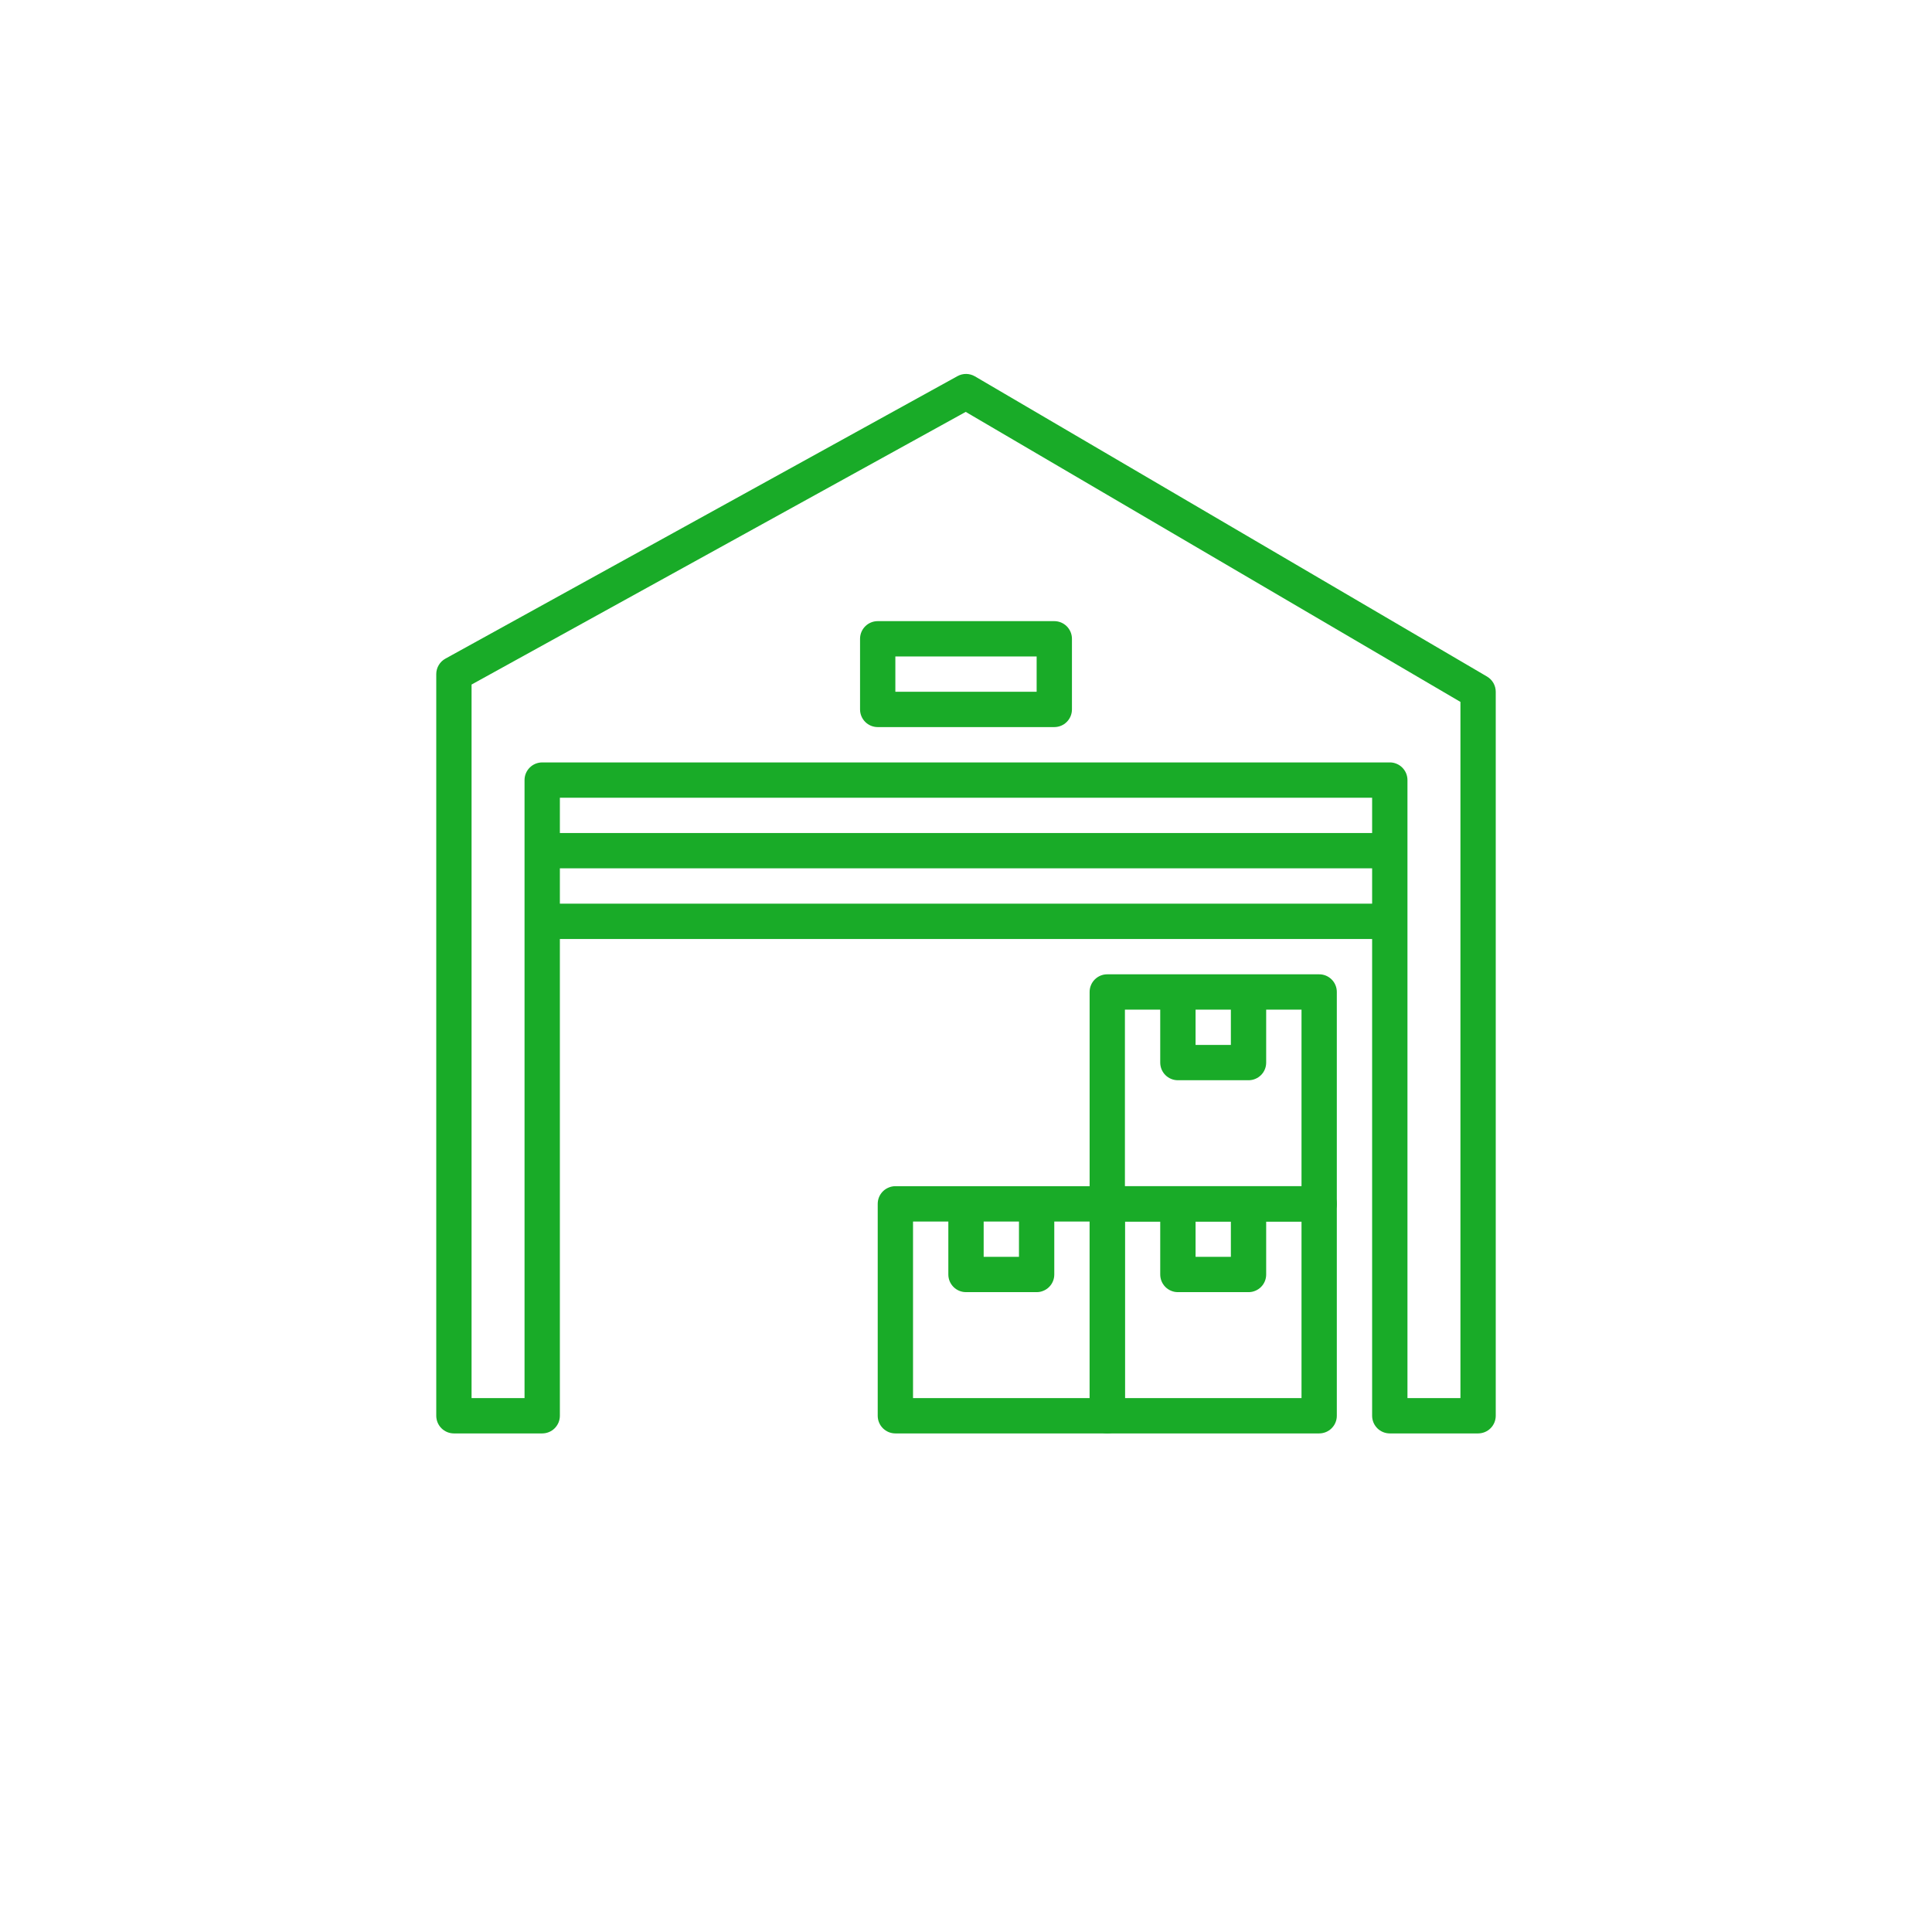<?xml version="1.0" encoding="UTF-8"?> <svg xmlns="http://www.w3.org/2000/svg" width="62" height="62" viewBox="0 0 62 62" fill="none"><g filter="url(#filter0_d_516_493)"><rect x="4" y="2" width="54" height="54" rx="3" fill="white"></rect></g><g clip-path="url(#clip0_516_493)"><path d="M47.72 21.711L31.287 12.078C31.202 12.028 31.106 12.002 31.008 12C30.909 11.999 30.812 12.023 30.726 12.071L14.293 21.137C14.204 21.186 14.13 21.258 14.079 21.345C14.027 21.432 14 21.532 14 21.633V45.433C14 45.508 14.015 45.581 14.043 45.65C14.072 45.719 14.113 45.781 14.166 45.834C14.219 45.887 14.281 45.928 14.35 45.957C14.418 45.985 14.492 46 14.567 46H17.4C17.474 46 17.548 45.985 17.617 45.957C17.686 45.928 17.748 45.887 17.801 45.834C17.853 45.781 17.895 45.719 17.924 45.65C17.952 45.581 17.967 45.508 17.967 45.433V25.6H44.033V45.433C44.033 45.508 44.048 45.581 44.076 45.65C44.105 45.719 44.147 45.782 44.199 45.834C44.252 45.887 44.314 45.928 44.383 45.957C44.452 45.985 44.526 46 44.6 46H47.433C47.508 46 47.581 45.985 47.65 45.957C47.719 45.928 47.782 45.887 47.834 45.834C47.887 45.782 47.928 45.719 47.957 45.65C47.985 45.581 48 45.508 48 45.433V22.2C48 22.101 47.974 22.004 47.925 21.918C47.876 21.833 47.805 21.761 47.72 21.711ZM46.867 44.867H45.167V25.033C45.167 24.959 45.152 24.885 45.124 24.816C45.095 24.748 45.053 24.685 45.001 24.633C44.948 24.58 44.886 24.538 44.817 24.51C44.748 24.481 44.674 24.466 44.6 24.467H17.4C17.25 24.467 17.106 24.526 16.999 24.633C16.893 24.739 16.833 24.883 16.833 25.033V44.867H15.133V21.968L30.991 13.218L46.867 22.525V44.867Z" fill="#19AB28"></path><path d="M42.333 38.066H35.533C35.459 38.066 35.385 38.081 35.316 38.109C35.248 38.138 35.185 38.18 35.133 38.232C35.08 38.285 35.038 38.347 35.01 38.416C34.981 38.485 34.967 38.559 34.967 38.633V45.433C34.967 45.508 34.981 45.581 35.01 45.65C35.038 45.719 35.08 45.781 35.133 45.834C35.185 45.887 35.248 45.928 35.316 45.957C35.385 45.985 35.459 46 35.533 46H42.333C42.408 46 42.481 45.985 42.55 45.957C42.619 45.928 42.682 45.887 42.734 45.834C42.787 45.781 42.829 45.719 42.857 45.65C42.886 45.581 42.9 45.508 42.9 45.433V38.633C42.9 38.559 42.886 38.485 42.857 38.416C42.829 38.347 42.787 38.285 42.734 38.232C42.682 38.18 42.619 38.138 42.55 38.109C42.481 38.081 42.408 38.066 42.333 38.066ZM41.767 44.867H36.1V39.2H41.767V44.867Z" fill="#19AB28"></path><path d="M39.5 38.633V40.333H38.367V38.633H37.233V40.9C37.233 40.974 37.248 41.048 37.276 41.117C37.305 41.185 37.346 41.248 37.399 41.301C37.452 41.353 37.514 41.395 37.583 41.423C37.652 41.452 37.725 41.467 37.8 41.466H40.067C40.141 41.467 40.215 41.452 40.283 41.423C40.352 41.395 40.415 41.353 40.467 41.301C40.52 41.248 40.562 41.185 40.59 41.117C40.619 41.048 40.633 40.974 40.633 40.9V38.633H39.5ZM35.533 38.066H28.733C28.659 38.066 28.585 38.081 28.517 38.11C28.448 38.138 28.385 38.18 28.333 38.232C28.28 38.285 28.238 38.347 28.21 38.416C28.181 38.485 28.167 38.559 28.167 38.633V45.433C28.167 45.508 28.181 45.581 28.21 45.65C28.238 45.719 28.28 45.781 28.333 45.834C28.385 45.886 28.448 45.928 28.517 45.957C28.585 45.985 28.659 46 28.733 46H35.533C35.608 46 35.681 45.985 35.75 45.957C35.819 45.928 35.882 45.887 35.934 45.834C35.987 45.781 36.029 45.719 36.057 45.65C36.086 45.581 36.1 45.508 36.1 45.433V38.633C36.1 38.559 36.086 38.485 36.057 38.416C36.029 38.347 35.987 38.285 35.934 38.232C35.882 38.18 35.819 38.138 35.75 38.109C35.681 38.081 35.608 38.066 35.533 38.066ZM34.967 44.867H29.3V39.2H34.967V44.867Z" fill="#19AB28"></path><path d="M32.7 38.633V40.333H31.567V38.633H30.433V40.9C30.433 40.974 30.448 41.048 30.476 41.117C30.505 41.185 30.547 41.248 30.599 41.3C30.652 41.353 30.714 41.395 30.783 41.423C30.852 41.452 30.925 41.466 31 41.466H33.267C33.341 41.467 33.415 41.452 33.483 41.423C33.552 41.395 33.615 41.353 33.667 41.301C33.72 41.248 33.762 41.185 33.79 41.117C33.819 41.048 33.833 40.974 33.833 40.9V38.633H32.7ZM42.333 31.267H35.533C35.459 31.266 35.385 31.281 35.316 31.309C35.248 31.338 35.185 31.38 35.133 31.432C35.08 31.485 35.038 31.547 35.01 31.616C34.981 31.685 34.967 31.759 34.967 31.833V38.633C34.967 38.708 34.981 38.781 35.01 38.85C35.038 38.919 35.08 38.981 35.133 39.034C35.185 39.087 35.248 39.128 35.316 39.157C35.385 39.185 35.459 39.2 35.533 39.2H42.333C42.408 39.2 42.481 39.185 42.55 39.157C42.619 39.128 42.682 39.087 42.734 39.034C42.787 38.981 42.829 38.919 42.857 38.85C42.886 38.781 42.9 38.708 42.9 38.633V31.833C42.9 31.759 42.886 31.685 42.857 31.616C42.829 31.547 42.787 31.485 42.734 31.432C42.682 31.38 42.619 31.338 42.55 31.309C42.481 31.281 42.408 31.266 42.333 31.267ZM41.767 38.066H36.1V32.4H41.767V38.066Z" fill="#19AB28"></path><path d="M39.5 31.833V33.533H38.367V31.833H37.233V34.1C37.233 34.174 37.248 34.248 37.276 34.317C37.305 34.386 37.346 34.448 37.399 34.501C37.452 34.553 37.514 34.595 37.583 34.623C37.652 34.652 37.725 34.666 37.8 34.666H40.067C40.141 34.666 40.215 34.652 40.283 34.623C40.352 34.595 40.415 34.553 40.467 34.501C40.52 34.448 40.562 34.386 40.59 34.317C40.619 34.248 40.633 34.174 40.633 34.1V31.833H39.5ZM17.4 29H44.6V30.133H17.4V29ZM17.4 26.733H44.6V27.866H17.4V26.733ZM33.833 19.933H28.167C28.016 19.933 27.872 19.993 27.766 20.099C27.66 20.205 27.6 20.349 27.6 20.5V22.766C27.6 22.917 27.66 23.061 27.766 23.167C27.872 23.273 28.016 23.333 28.167 23.333H33.833C33.908 23.333 33.981 23.318 34.05 23.29C34.119 23.262 34.181 23.22 34.234 23.167C34.287 23.114 34.328 23.052 34.357 22.983C34.385 22.915 34.4 22.841 34.4 22.766V20.5C34.4 20.425 34.385 20.352 34.357 20.283C34.328 20.214 34.287 20.152 34.234 20.099C34.181 20.046 34.119 20.005 34.05 19.976C33.981 19.948 33.908 19.933 33.833 19.933ZM33.267 22.2H28.733V21.067H33.267V22.2Z" fill="#19AB28"></path></g><defs><filter id="filter0_d_516_493" x="0" y="0" width="62" height="62" filterUnits="userSpaceOnUse" color-interpolation-filters="sRGB"><feFlood flood-opacity="0" result="BackgroundImageFix"></feFlood><feColorMatrix in="SourceAlpha" type="matrix" values="0 0 0 0 0 0 0 0 0 0 0 0 0 0 0 0 0 0 127 0" result="hardAlpha"></feColorMatrix><feMorphology radius="1" operator="erode" in="SourceAlpha" result="effect1_dropShadow_516_493"></feMorphology><feOffset dy="2"></feOffset><feGaussianBlur stdDeviation="2.5"></feGaussianBlur><feComposite in2="hardAlpha" operator="out"></feComposite><feColorMatrix type="matrix" values="0 0 0 0 0 0 0 0 0 0 0 0 0 0 0 0 0 0 0.2 0"></feColorMatrix><feBlend mode="normal" in2="BackgroundImageFix" result="effect1_dropShadow_516_493"></feBlend><feBlend mode="normal" in="SourceGraphic" in2="effect1_dropShadow_516_493" result="shape"></feBlend></filter><clipPath id="clip0_516_493"><rect width="34" height="34" fill="white" transform="translate(14 12)"></rect></clipPath></defs></svg> 